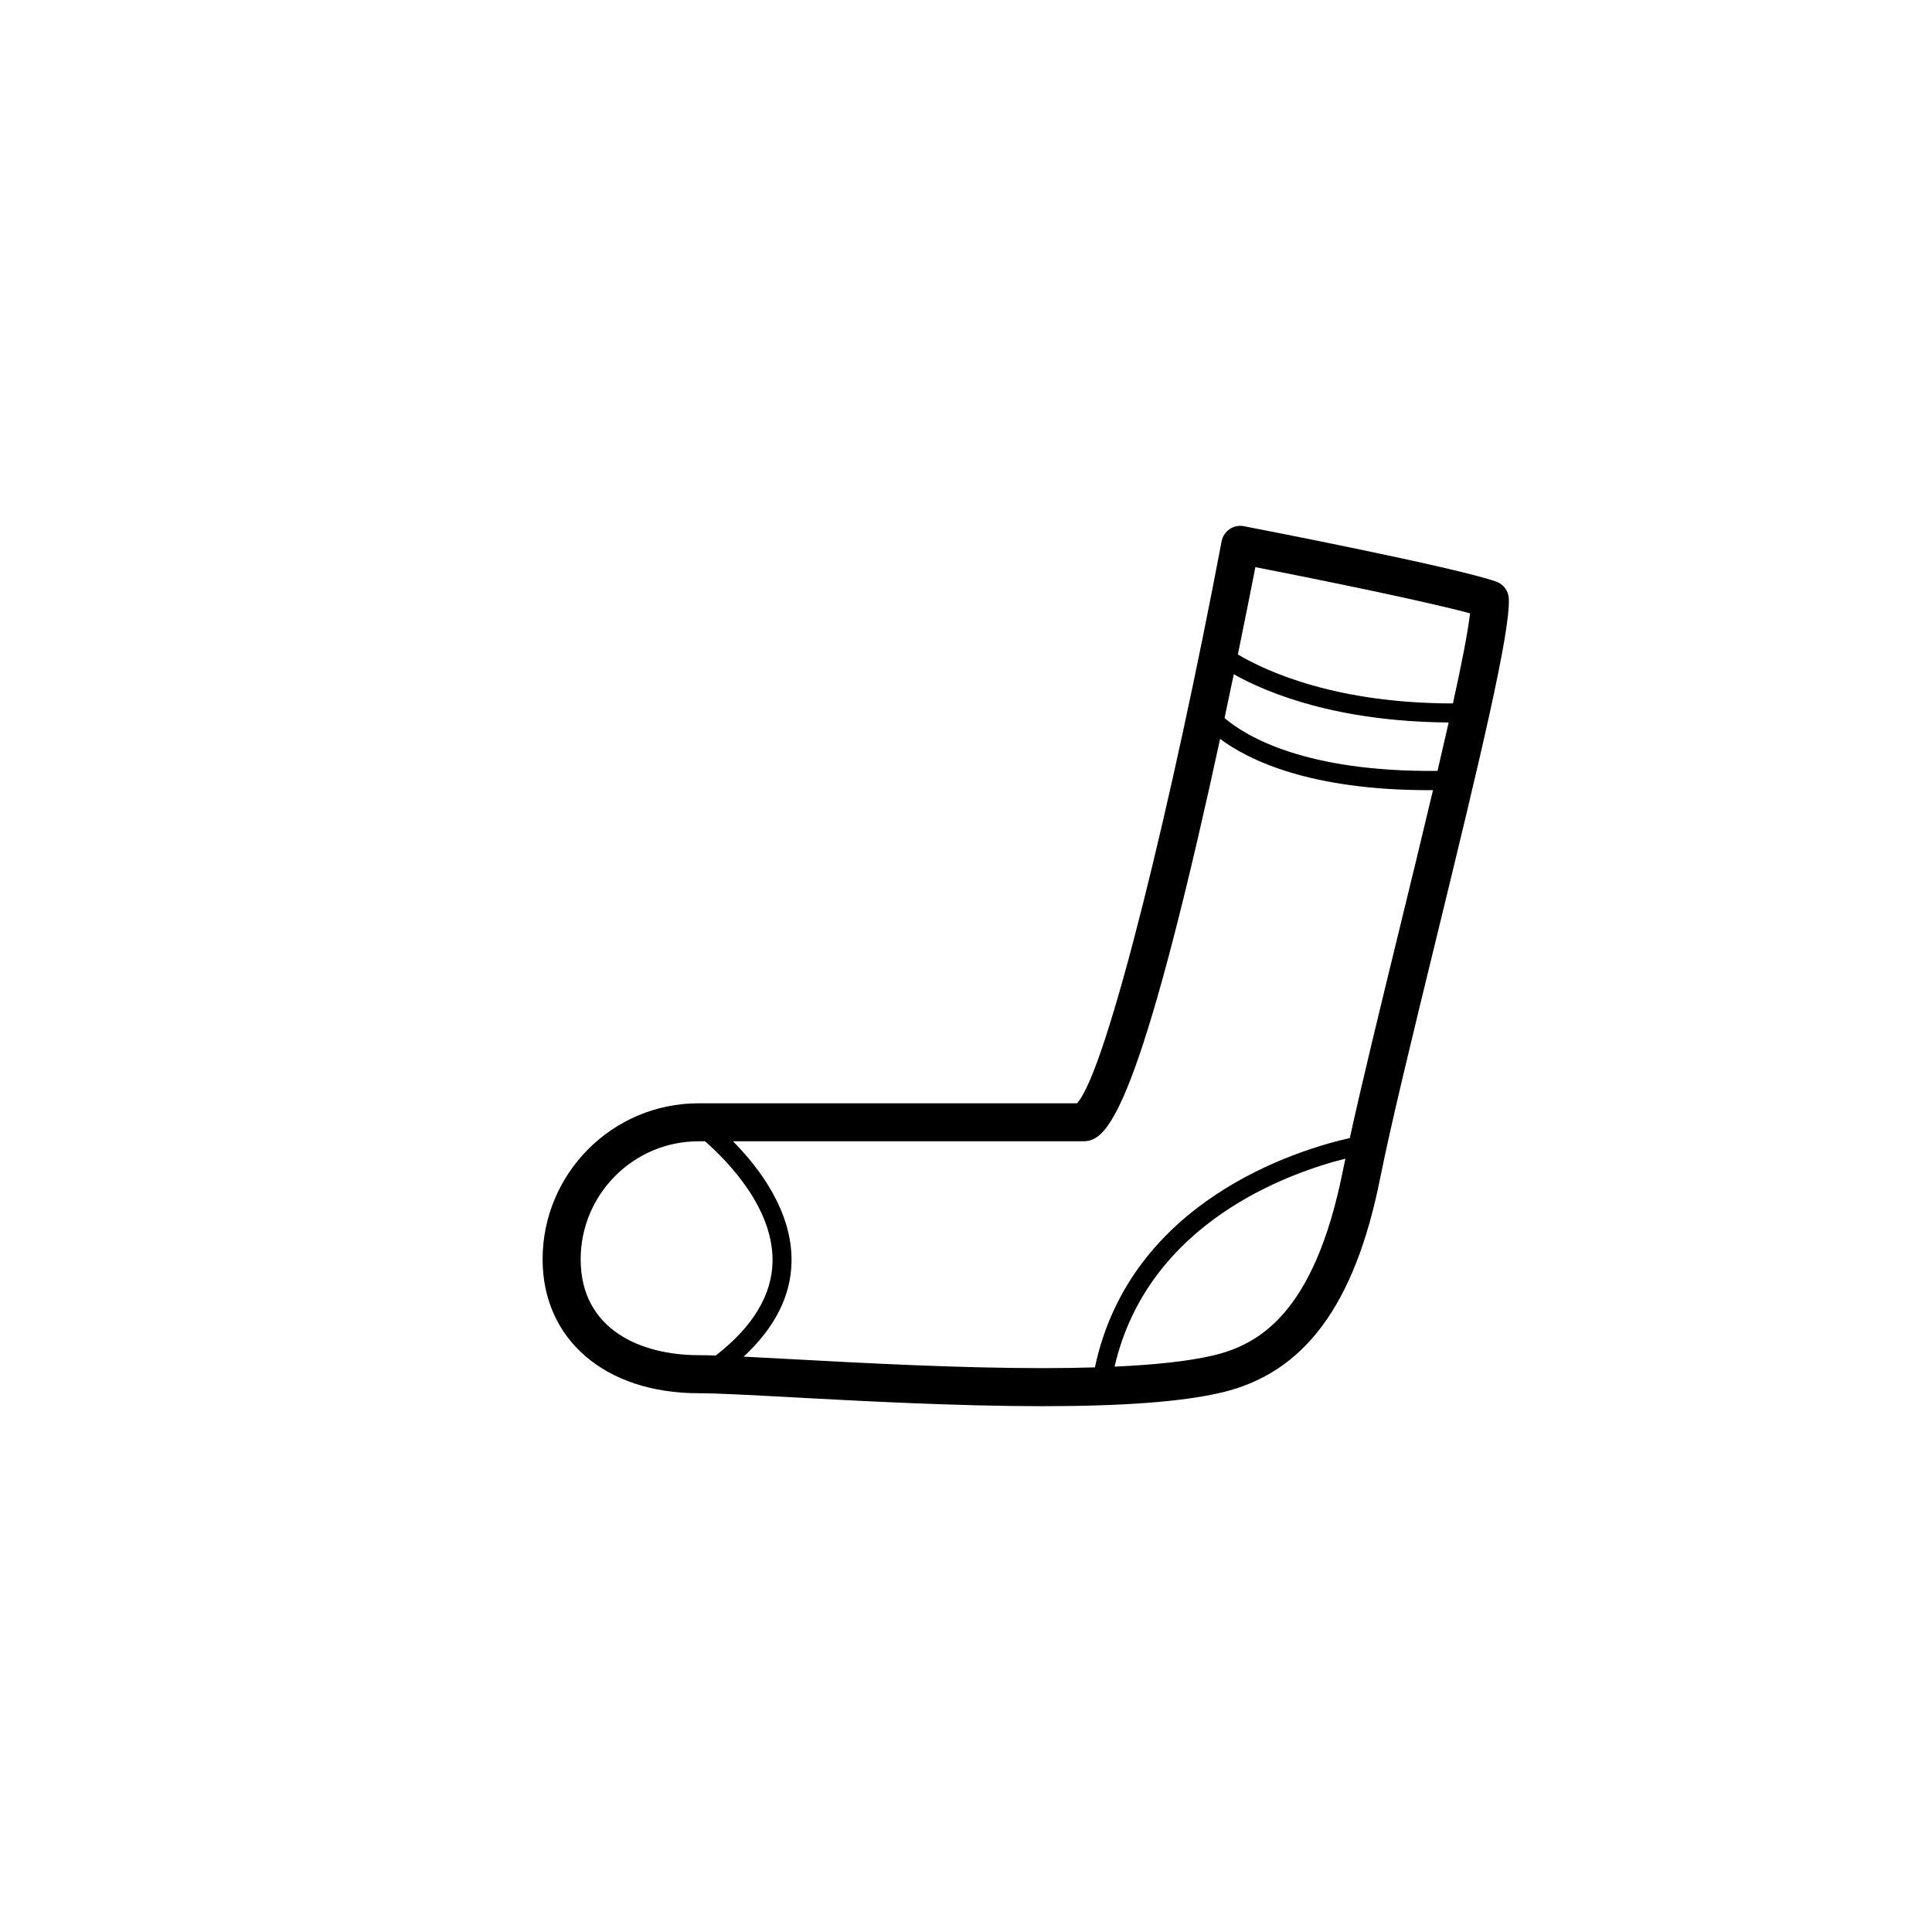 <?xml version="1.0" encoding="UTF-8"?>
<!-- The Best Svg Icon site in the world: iconSvg.co, Visit us! https://iconsvg.co -->
<svg fill="#000000" width="800px" height="800px" version="1.1" viewBox="144 144 512 512" xmlns="http://www.w3.org/2000/svg">
 <path d="m353.77 514.29c18.418 0.996 43.645 2.363 66.512 2.363h0.004c21.418 0 36.867-1.168 47.246-3.57 22.078-5.113 35.488-23.172 42.219-56.82 2.906-14.539 8.68-38.172 14.785-63.191 11.922-48.824 19.703-81.496 19.316-90.418-0.09-2.055-1.414-3.848-3.356-4.527-10.934-3.859-64.566-14.242-66.852-14.68-1.293-0.258-2.676 0.023-3.785 0.781-1.109 0.75-1.867 1.914-2.121 3.231-12.73 67.258-30.348 140.36-38.324 148.93h-100.31c-22.777 0-41.309 18.555-41.309 41.363 0 21.211 16.602 35.469 41.309 35.469 4.742-0.008 13.535 0.465 24.664 1.07zm111.49-11.023c-6.223 1.445-14.922 2.41-25.887 2.91 8.867-38.391 46.535-51.453 61.172-55.121-0.227 1.082-0.473 2.227-0.676 3.231-7.613 38.066-22.496 46.168-34.609 48.98zm5.703-180.58c8.996 5.047 27.363 12.551 56.949 12.777-0.922 4.086-1.914 8.395-2.953 12.832-34.898 0.344-50.68-9.082-56.441-14 0.859-4.031 1.68-7.914 2.445-11.609zm5.727-28.395c17.734 3.473 45.5 9.148 56.891 12.254-0.578 4.984-2.258 13.504-4.539 23.871-30.746-0.02-49.152-8.328-56.992-12.973 2.062-10.062 3.68-18.266 4.641-23.152zm-46.188 152.16c5.176 0 12.27 0 30.965-80.414 2.066-8.883 4.047-17.781 5.871-26.219 7.621 5.672 23.855 13.586 55.43 13.586 0.316 0 0.676-0.016 0.996-0.02-2.902 12.27-6.074 25.277-9.008 37.285-5.055 20.695-9.848 40.363-13.043 54.926-13.582 3.059-58.16 16.402-67.547 60.773-4.316 0.133-8.934 0.203-13.875 0.203h-0.004c-22.598 0-47.664-1.359-65.969-2.348-4.918-0.266-9.344-0.504-13.238-0.695 8.273-7.688 12.555-16.125 12.688-25.207 0.191-13.371-8.609-24.895-15.531-31.875zm-132.62 31.289c0-17.25 14.012-31.285 31.23-31.285h1.734c6.195 5.445 18.082 17.738 17.887 31.805-0.133 8.926-5.203 17.312-15.043 24.965-1.762-0.055-3.293-0.09-4.57-0.09-15.102-0.004-31.238-6.672-31.238-25.395z"/>
</svg>